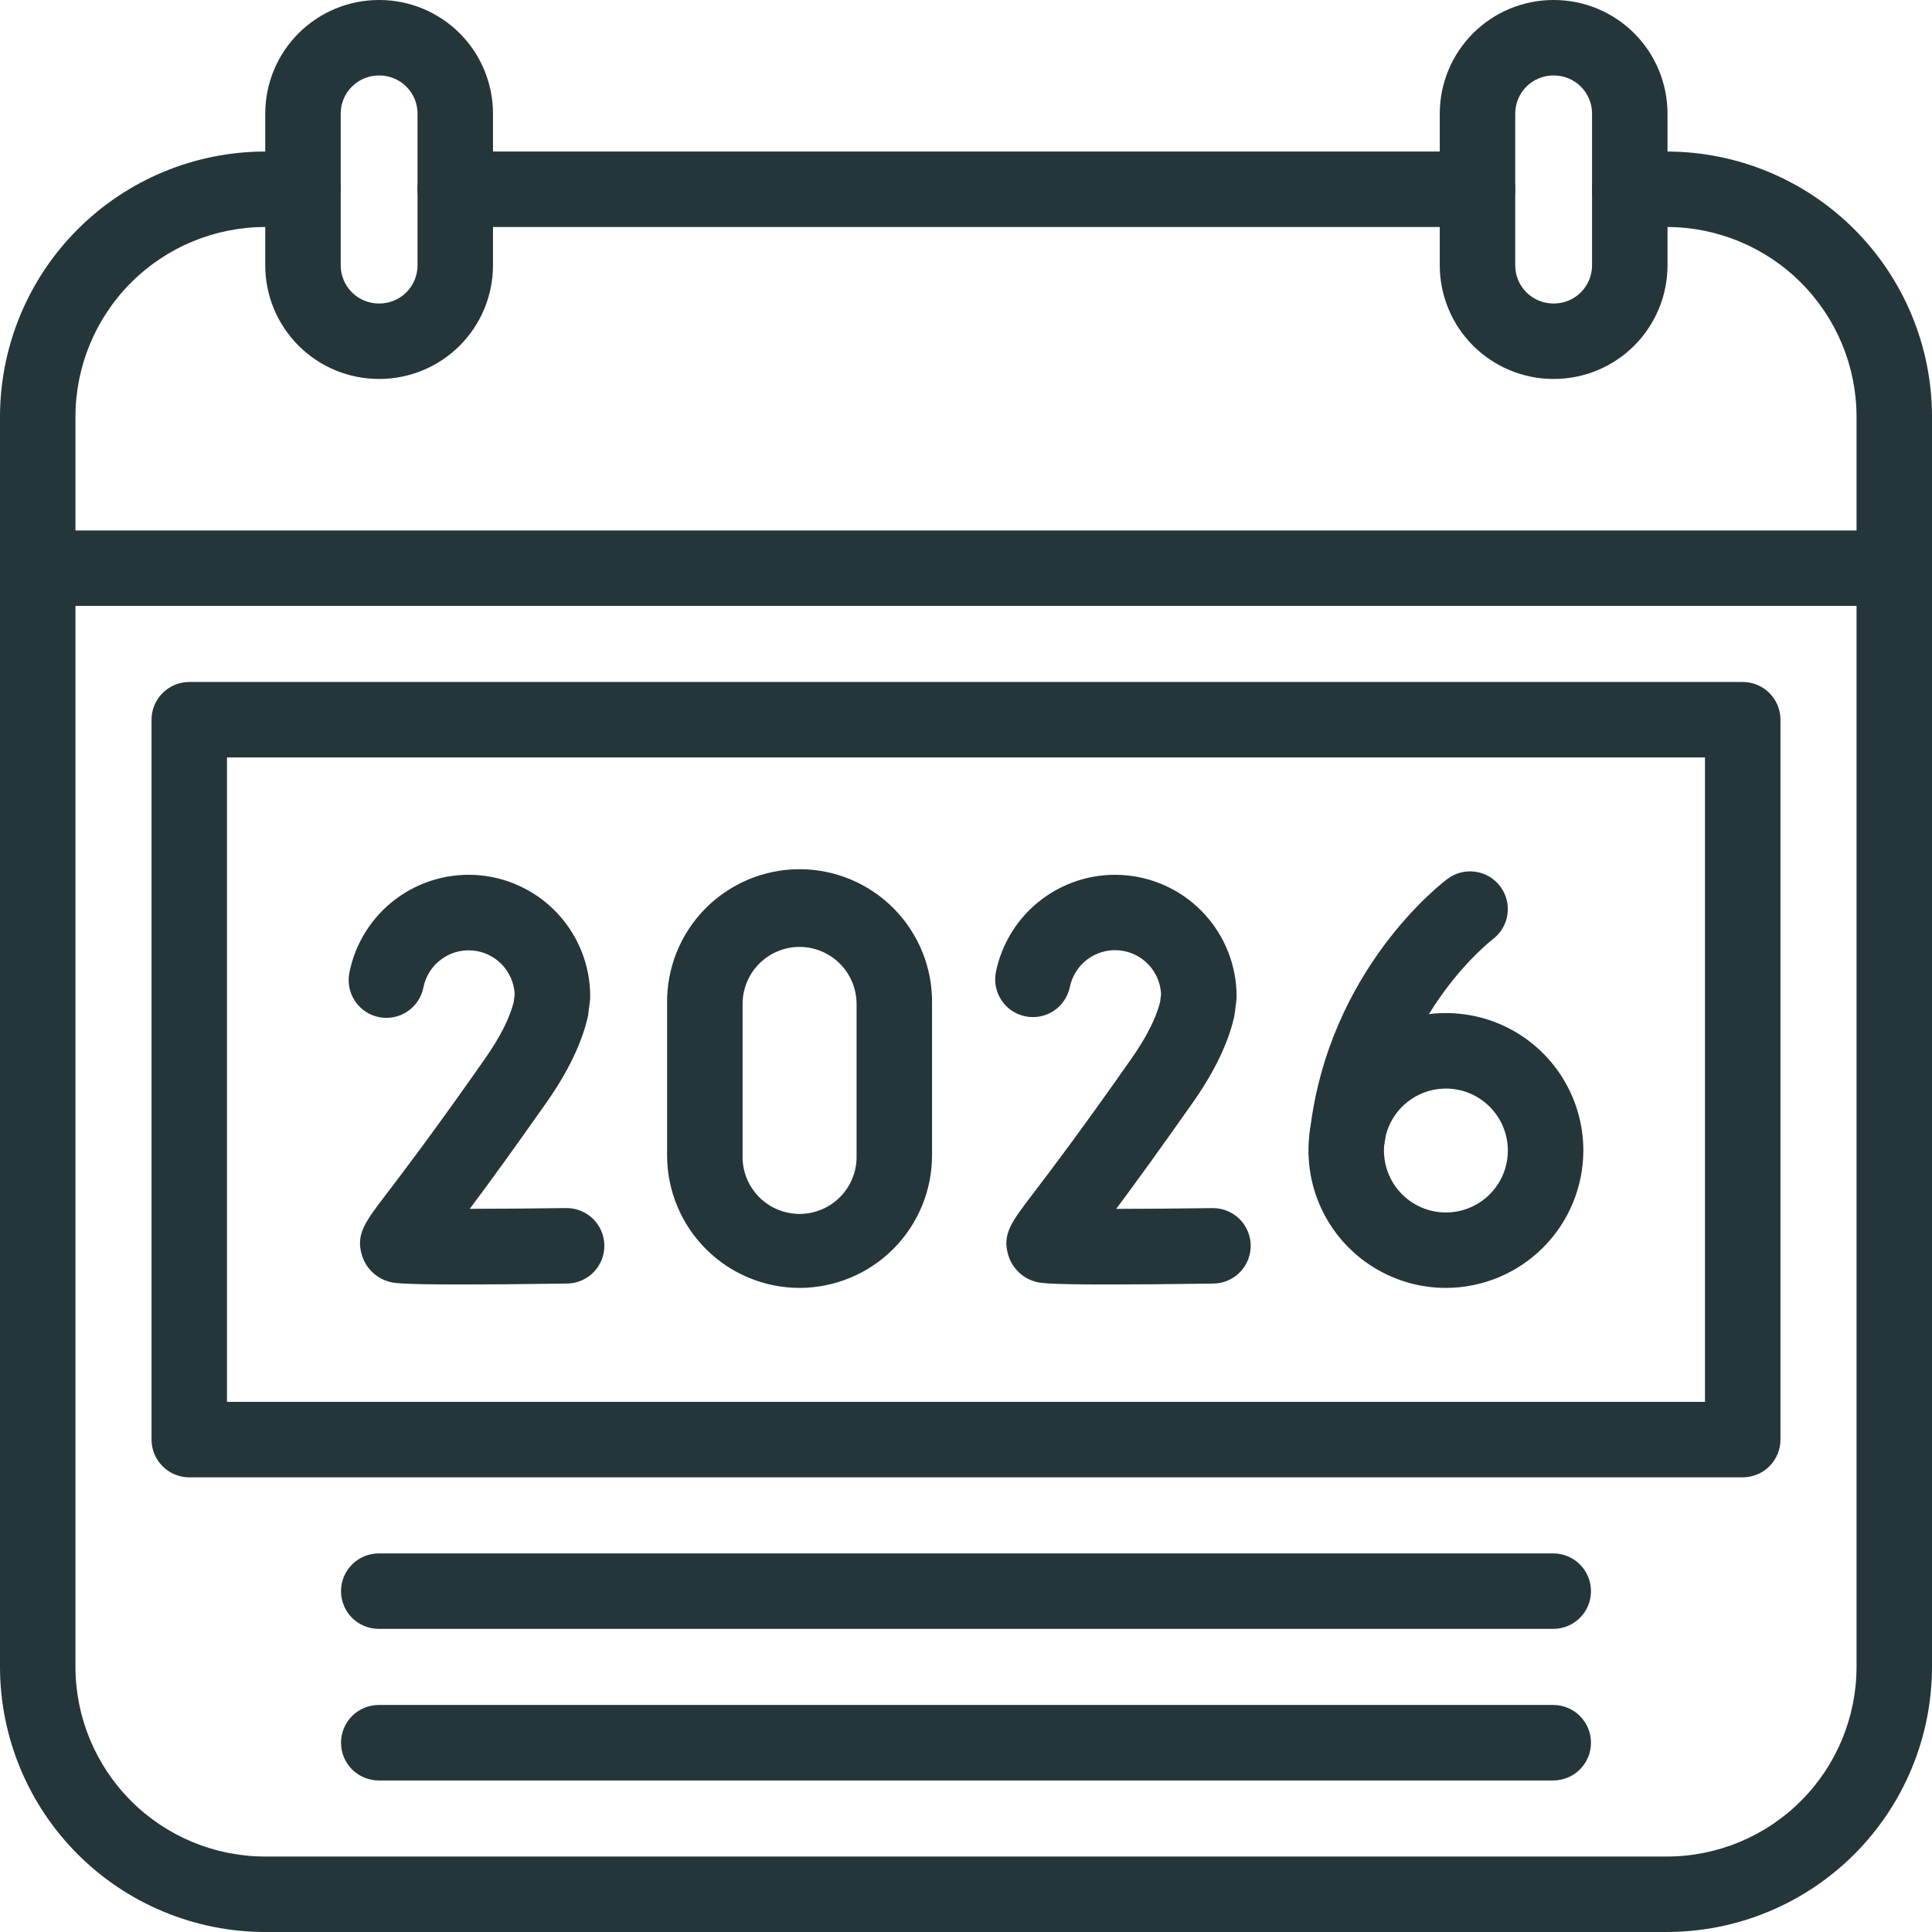<?xml version="1.0" encoding="UTF-8"?> <svg xmlns="http://www.w3.org/2000/svg" viewBox="0 0 69.00 69.00" data-guides="{&quot;vertical&quot;:[],&quot;horizontal&quot;:[]}"><defs></defs><path fill="#243639" stroke="none" fill-opacity="1" stroke-width="1" stroke-opacity="1" id="tSvge9c6ff1cff" title="Path 38" d="M59.533 69C42.844 69 26.156 69 9.467 69C6.957 68.997 4.551 67.999 2.776 66.224C1.001 64.449 0.003 62.043 0 59.533C0 44.648 0 29.764 0 14.879C0.003 12.369 1.001 9.963 2.776 8.188C4.551 6.413 6.957 5.415 9.467 5.412C9.916 5.412 10.366 5.412 10.815 5.412C11.172 5.412 11.515 5.554 11.768 5.807C12.021 6.06 12.163 6.402 12.163 6.76C12.163 7.117 12.021 7.46 11.768 7.713C11.515 7.965 11.172 8.107 10.815 8.107C10.366 8.107 9.916 8.107 9.467 8.107C7.672 8.109 5.95 8.823 4.681 10.093C3.411 11.363 2.697 13.084 2.695 14.879C2.695 29.764 2.695 44.648 2.695 59.533C2.697 61.328 3.411 63.05 4.681 64.319C5.95 65.589 7.672 66.303 9.467 66.305C26.156 66.305 42.844 66.305 59.533 66.305C61.328 66.303 63.05 65.589 64.319 64.319C65.589 63.05 66.303 61.328 66.305 59.533C66.305 44.648 66.305 29.764 66.305 14.879C66.303 13.084 65.589 11.363 64.319 10.093C63.05 8.823 61.328 8.109 59.533 8.107C59.091 8.107 58.65 8.107 58.208 8.107C57.85 8.107 57.508 7.965 57.255 7.713C57.002 7.46 56.86 7.117 56.86 6.76C56.86 6.402 57.002 6.06 57.255 5.807C57.508 5.554 57.85 5.412 58.208 5.412C58.65 5.412 59.091 5.412 59.533 5.412C62.043 5.415 64.449 6.413 66.224 8.188C67.999 9.963 68.998 12.369 69 14.879C69 29.764 69 44.648 69 59.533C68.998 62.043 67.999 64.449 66.224 66.224C64.449 67.999 62.043 68.997 59.533 69Z"></path><path fill="#243639" stroke="none" fill-opacity="1" stroke-width="1" stroke-opacity="1" id="tSvg1645445d86c" title="Path 39" d="M52.767 8.107C40.598 8.107 28.429 8.107 16.259 8.107C15.902 8.107 15.559 7.965 15.306 7.713C15.054 7.46 14.912 7.117 14.912 6.76C14.912 6.402 15.054 6.06 15.306 5.807C15.559 5.554 15.902 5.412 16.259 5.412C28.429 5.412 40.598 5.412 52.767 5.412C53.125 5.412 53.468 5.554 53.72 5.807C53.973 6.06 54.115 6.402 54.115 6.76C54.115 7.117 53.973 7.46 53.72 7.713C53.468 7.965 53.125 8.107 52.767 8.107ZM67.652 21.639C45.551 21.639 23.449 21.639 1.348 21.639C0.99 21.639 0.647 21.497 0.395 21.244C0.142 20.992 0 20.649 0 20.292C0 19.934 0.142 19.591 0.395 19.339C0.647 19.086 0.99 18.944 1.348 18.944C23.449 18.944 45.551 18.944 67.652 18.944C68.01 18.944 68.353 19.086 68.605 19.339C68.858 19.591 69 19.934 69 20.292C69 20.649 68.858 20.992 68.605 21.244C68.353 21.497 68.01 21.639 67.652 21.639Z"></path><path fill="#243639" stroke="none" fill-opacity="1" stroke-width="1" stroke-opacity="1" id="tSvge91d0056d" title="Path 40" d="M13.551 13.534C13.543 13.534 13.535 13.534 13.528 13.534C12.453 13.533 11.422 13.105 10.662 12.345C9.901 11.584 9.474 10.553 9.473 9.478C9.473 7.671 9.473 5.864 9.473 4.056C9.474 2.981 9.901 1.95 10.662 1.19C11.422 0.429 12.453 0.001 13.528 0C13.535 0 13.543 0 13.551 0C14.626 0.001 15.657 0.429 16.418 1.189C17.178 1.95 17.606 2.981 17.607 4.056C17.607 5.864 17.607 7.671 17.607 9.478C17.606 10.553 17.178 11.584 16.418 12.345C15.657 13.105 14.626 13.533 13.551 13.534ZM13.528 2.695C13.167 2.696 12.822 2.84 12.567 3.095C12.312 3.35 12.168 3.696 12.168 4.056C12.168 5.864 12.168 7.671 12.168 9.478C12.168 9.839 12.312 10.184 12.567 10.44C12.822 10.695 13.167 10.838 13.528 10.839C13.535 10.839 13.543 10.839 13.551 10.839C13.912 10.839 14.258 10.695 14.513 10.44C14.768 10.185 14.912 9.839 14.912 9.478C14.912 7.671 14.912 5.864 14.912 4.056C14.912 3.696 14.768 3.35 14.513 3.094C14.258 2.839 13.912 2.696 13.551 2.695C13.543 2.695 13.535 2.695 13.528 2.695ZM55.498 13.534C55.491 13.534 55.483 13.534 55.476 13.534C54.401 13.533 53.37 13.105 52.609 12.345C51.849 11.584 51.421 10.553 51.42 9.478C51.42 7.671 51.42 5.864 51.42 4.056C51.421 2.981 51.849 1.95 52.609 1.189C53.37 0.429 54.401 0.001 55.476 0C55.483 0 55.491 0 55.498 0C56.573 0.001 57.605 0.429 58.365 1.189C59.126 1.95 59.553 2.981 59.554 4.056C59.554 5.864 59.554 7.671 59.554 9.478C59.553 10.553 59.125 11.584 58.365 12.345C57.604 13.105 56.573 13.533 55.498 13.534ZM55.476 2.695C55.115 2.696 54.769 2.839 54.514 3.094C54.259 3.35 54.115 3.696 54.115 4.056C54.115 5.864 54.115 7.671 54.115 9.478C54.115 9.839 54.259 10.185 54.514 10.44C54.769 10.695 55.115 10.839 55.476 10.839C55.483 10.839 55.491 10.839 55.498 10.839C55.859 10.839 56.205 10.695 56.46 10.44C56.715 10.185 56.859 9.839 56.859 9.478C56.859 7.671 56.859 5.864 56.859 4.056C56.859 3.696 56.715 3.35 56.46 3.094C56.205 2.839 55.859 2.696 55.498 2.695C55.491 2.695 55.483 2.695 55.476 2.695ZM62.24 52.762C43.747 52.762 25.253 52.762 6.76 52.762C6.402 52.762 6.06 52.62 5.807 52.367C5.554 52.115 5.412 51.772 5.412 51.414C5.412 42.844 5.412 34.274 5.412 25.704C5.412 25.346 5.554 25.004 5.807 24.751C6.06 24.498 6.402 24.356 6.76 24.356C25.253 24.356 43.747 24.356 62.24 24.356C62.598 24.356 62.94 24.498 63.193 24.751C63.446 25.004 63.588 25.346 63.588 25.704C63.588 34.274 63.588 42.844 63.588 51.414C63.588 51.772 63.446 52.115 63.193 52.367C62.94 52.62 62.598 52.762 62.24 52.762ZM8.107 50.067C25.703 50.067 43.297 50.067 60.892 50.067C60.892 42.395 60.892 34.723 60.892 27.052C43.297 27.052 25.703 27.052 8.107 27.052C8.107 34.723 8.107 42.395 8.107 50.067ZM55.474 58.174C41.491 58.174 27.509 58.174 13.527 58.174C13.169 58.174 12.826 58.032 12.573 57.78C12.321 57.527 12.179 57.184 12.179 56.827C12.179 56.469 12.321 56.126 12.573 55.874C12.826 55.621 13.169 55.479 13.527 55.479C27.509 55.479 41.491 55.479 55.474 55.479C55.831 55.479 56.174 55.621 56.427 55.874C56.679 56.126 56.821 56.469 56.821 56.827C56.821 57.184 56.679 57.527 56.427 57.78C56.174 58.032 55.831 58.174 55.474 58.174ZM55.474 63.588C41.491 63.588 27.509 63.588 13.527 63.588C13.169 63.588 12.826 63.446 12.573 63.193C12.321 62.94 12.179 62.598 12.179 62.24C12.179 61.883 12.321 61.54 12.573 61.287C12.826 61.035 13.169 60.892 13.527 60.892C27.509 60.892 41.491 60.892 55.474 60.892C55.831 60.892 56.174 61.035 56.427 61.287C56.679 61.54 56.821 61.883 56.821 62.24C56.821 62.598 56.679 62.94 56.427 63.193C56.174 63.446 55.831 63.588 55.474 63.588Z"></path><path fill="#243639" stroke="none" fill-opacity="1" stroke-width="1" stroke-opacity="1" id="tSvg122bbf7f122" title="Path 41" d="M48.121 41.92C48.069 41.92 48.017 41.917 47.966 41.911C47.611 41.87 47.287 41.69 47.065 41.41C46.843 41.13 46.741 40.774 46.781 40.419C47.448 34.609 51.521 31.518 51.695 31.39C51.981 31.175 52.34 31.083 52.694 31.134C53.048 31.184 53.367 31.373 53.581 31.659C53.796 31.945 53.888 32.304 53.837 32.658C53.787 33.012 53.598 33.331 53.312 33.546C53.251 33.592 49.991 36.128 49.464 40.724C49.427 41.053 49.27 41.358 49.022 41.579C48.774 41.8 48.453 41.921 48.121 41.92Z"></path><path fill="#243639" stroke="none" fill-opacity="1" stroke-width="1" stroke-opacity="1" id="tSvg14d4f45cab1" title="Path 42" d="M51.641 45.997C50.67 45.997 49.721 45.709 48.914 45.17C48.106 44.631 47.477 43.865 47.105 42.968C46.734 42.071 46.636 41.084 46.825 40.132C47.015 39.18 47.482 38.305 48.168 37.619C48.855 36.932 49.729 36.465 50.681 36.275C51.634 36.086 52.621 36.183 53.517 36.554C54.414 36.925 55.181 37.555 55.72 38.362C56.26 39.169 56.548 40.118 56.548 41.089C56.546 42.39 56.029 43.637 55.109 44.557C54.189 45.477 52.942 45.995 51.641 45.997ZM51.641 38.877C51.203 38.877 50.775 39.007 50.411 39.25C50.047 39.493 49.763 39.838 49.595 40.243C49.428 40.647 49.384 41.092 49.469 41.522C49.554 41.951 49.765 42.345 50.075 42.655C50.384 42.964 50.779 43.175 51.208 43.261C51.638 43.346 52.083 43.302 52.487 43.134C52.891 42.967 53.237 42.683 53.48 42.319C53.723 41.955 53.853 41.526 53.852 41.089C53.851 40.502 53.618 39.941 53.203 39.526C52.789 39.112 52.227 38.878 51.641 38.877ZM16.47 45.874C14.19 45.874 14.017 45.818 13.838 45.757C13.623 45.688 13.428 45.568 13.27 45.408C13.111 45.247 12.994 45.051 12.928 44.835C12.698 44.089 13.035 43.648 13.772 42.679C14.366 41.901 15.473 40.453 17.326 37.804C17.858 37.044 18.2 36.368 18.346 35.792C18.358 35.699 18.37 35.605 18.382 35.511C18.363 35.109 18.198 34.728 17.918 34.44C17.638 34.151 17.262 33.975 16.861 33.945C16.46 33.914 16.062 34.032 15.742 34.275C15.421 34.518 15.201 34.87 15.122 35.264C15.088 35.438 15.02 35.603 14.922 35.751C14.824 35.898 14.698 36.025 14.551 36.123C14.404 36.222 14.239 36.291 14.065 36.326C13.892 36.361 13.713 36.361 13.539 36.327C13.366 36.293 13.2 36.225 13.053 36.127C12.905 36.029 12.779 35.902 12.68 35.755C12.582 35.608 12.513 35.444 12.478 35.27C12.443 35.096 12.443 34.918 12.477 34.744C12.685 33.686 13.281 32.743 14.146 32.1C15.012 31.457 16.086 31.158 17.159 31.263C18.232 31.368 19.228 31.869 19.953 32.668C20.677 33.467 21.079 34.506 21.079 35.585C21.079 35.642 21.076 35.698 21.068 35.755C21.049 35.906 21.029 36.057 21.01 36.208C21.01 36.253 20.997 36.298 20.987 36.342C20.771 37.267 20.284 38.279 19.534 39.35C18.321 41.078 17.427 42.306 16.778 43.172C17.808 43.172 19.045 43.16 20.211 43.145C20.217 43.145 20.223 43.145 20.228 43.145C20.405 43.144 20.581 43.178 20.745 43.245C20.909 43.312 21.058 43.41 21.184 43.534C21.309 43.659 21.41 43.807 21.478 43.97C21.547 44.133 21.583 44.308 21.584 44.485C21.585 44.662 21.551 44.837 21.485 45.001C21.418 45.165 21.32 45.314 21.195 45.44C21.071 45.566 20.923 45.666 20.76 45.735C20.596 45.804 20.422 45.84 20.244 45.841C18.579 45.866 17.362 45.874 16.47 45.874ZM39.554 45.874C37.275 45.874 37.102 45.818 36.923 45.757C36.708 45.688 36.513 45.568 36.355 45.408C36.196 45.247 36.079 45.051 36.012 44.835C35.783 44.089 36.12 43.648 36.857 42.679C37.451 41.9 38.556 40.453 40.411 37.804C40.942 37.044 41.285 36.368 41.431 35.792C41.443 35.699 41.455 35.605 41.467 35.511C41.45 35.108 41.286 34.726 41.005 34.436C40.725 34.146 40.348 33.97 39.946 33.939C39.544 33.909 39.145 34.027 38.824 34.271C38.504 34.515 38.284 34.869 38.206 35.264C38.131 35.609 37.924 35.911 37.629 36.104C37.334 36.298 36.975 36.368 36.629 36.3C36.283 36.232 35.977 36.031 35.778 35.74C35.578 35.449 35.501 35.091 35.562 34.744C35.771 33.686 36.366 32.743 37.231 32.1C38.097 31.457 39.171 31.158 40.244 31.263C41.318 31.368 42.314 31.869 43.038 32.668C43.763 33.467 44.164 34.506 44.164 35.585C44.164 35.642 44.16 35.699 44.153 35.756C44.134 35.907 44.115 36.058 44.095 36.209C44.09 36.254 44.082 36.299 44.071 36.344C43.857 37.268 43.368 38.28 42.618 39.352C41.405 41.079 40.512 42.307 39.864 43.174C40.893 43.174 42.129 43.161 43.295 43.147C43.301 43.147 43.306 43.147 43.312 43.147C43.489 43.145 43.665 43.179 43.829 43.246C43.993 43.313 44.142 43.411 44.268 43.536C44.394 43.66 44.494 43.808 44.562 43.971C44.631 44.134 44.667 44.309 44.668 44.486C44.669 44.663 44.635 44.839 44.569 45.002C44.502 45.166 44.404 45.316 44.279 45.441C44.155 45.567 44.007 45.667 43.844 45.736C43.681 45.805 43.505 45.841 43.328 45.842C41.663 45.866 40.447 45.874 39.554 45.874ZM28.555 45.997C27.301 45.995 26.099 45.496 25.212 44.609C24.325 43.722 23.826 42.52 23.825 41.265C23.825 39.462 23.825 37.658 23.825 35.854C23.815 35.226 23.929 34.603 24.162 34.019C24.395 33.436 24.742 32.905 25.182 32.457C25.623 32.009 26.148 31.654 26.727 31.411C27.306 31.168 27.928 31.043 28.556 31.043C29.184 31.043 29.806 31.168 30.385 31.411C30.965 31.654 31.49 32.009 31.93 32.457C32.37 32.905 32.717 33.436 32.95 34.019C33.183 34.603 33.298 35.226 33.287 35.854C33.287 37.658 33.287 39.462 33.287 41.265C33.286 42.52 32.787 43.722 31.9 44.609C31.013 45.496 29.81 45.995 28.555 45.997ZM28.555 33.818C28.016 33.819 27.498 34.034 27.117 34.415C26.735 34.797 26.521 35.315 26.521 35.854C26.521 37.658 26.521 39.462 26.521 41.265C26.514 41.537 26.561 41.807 26.66 42.06C26.759 42.314 26.908 42.544 27.098 42.739C27.288 42.934 27.514 43.088 27.765 43.194C28.015 43.3 28.284 43.354 28.556 43.354C28.828 43.354 29.097 43.3 29.348 43.194C29.598 43.088 29.825 42.934 30.015 42.739C30.204 42.544 30.353 42.314 30.452 42.06C30.551 41.807 30.599 41.537 30.592 41.265C30.592 39.462 30.592 37.658 30.592 35.854C30.591 35.315 30.376 34.797 29.995 34.415C29.613 34.034 29.095 33.819 28.555 33.818Z"></path></svg> 
